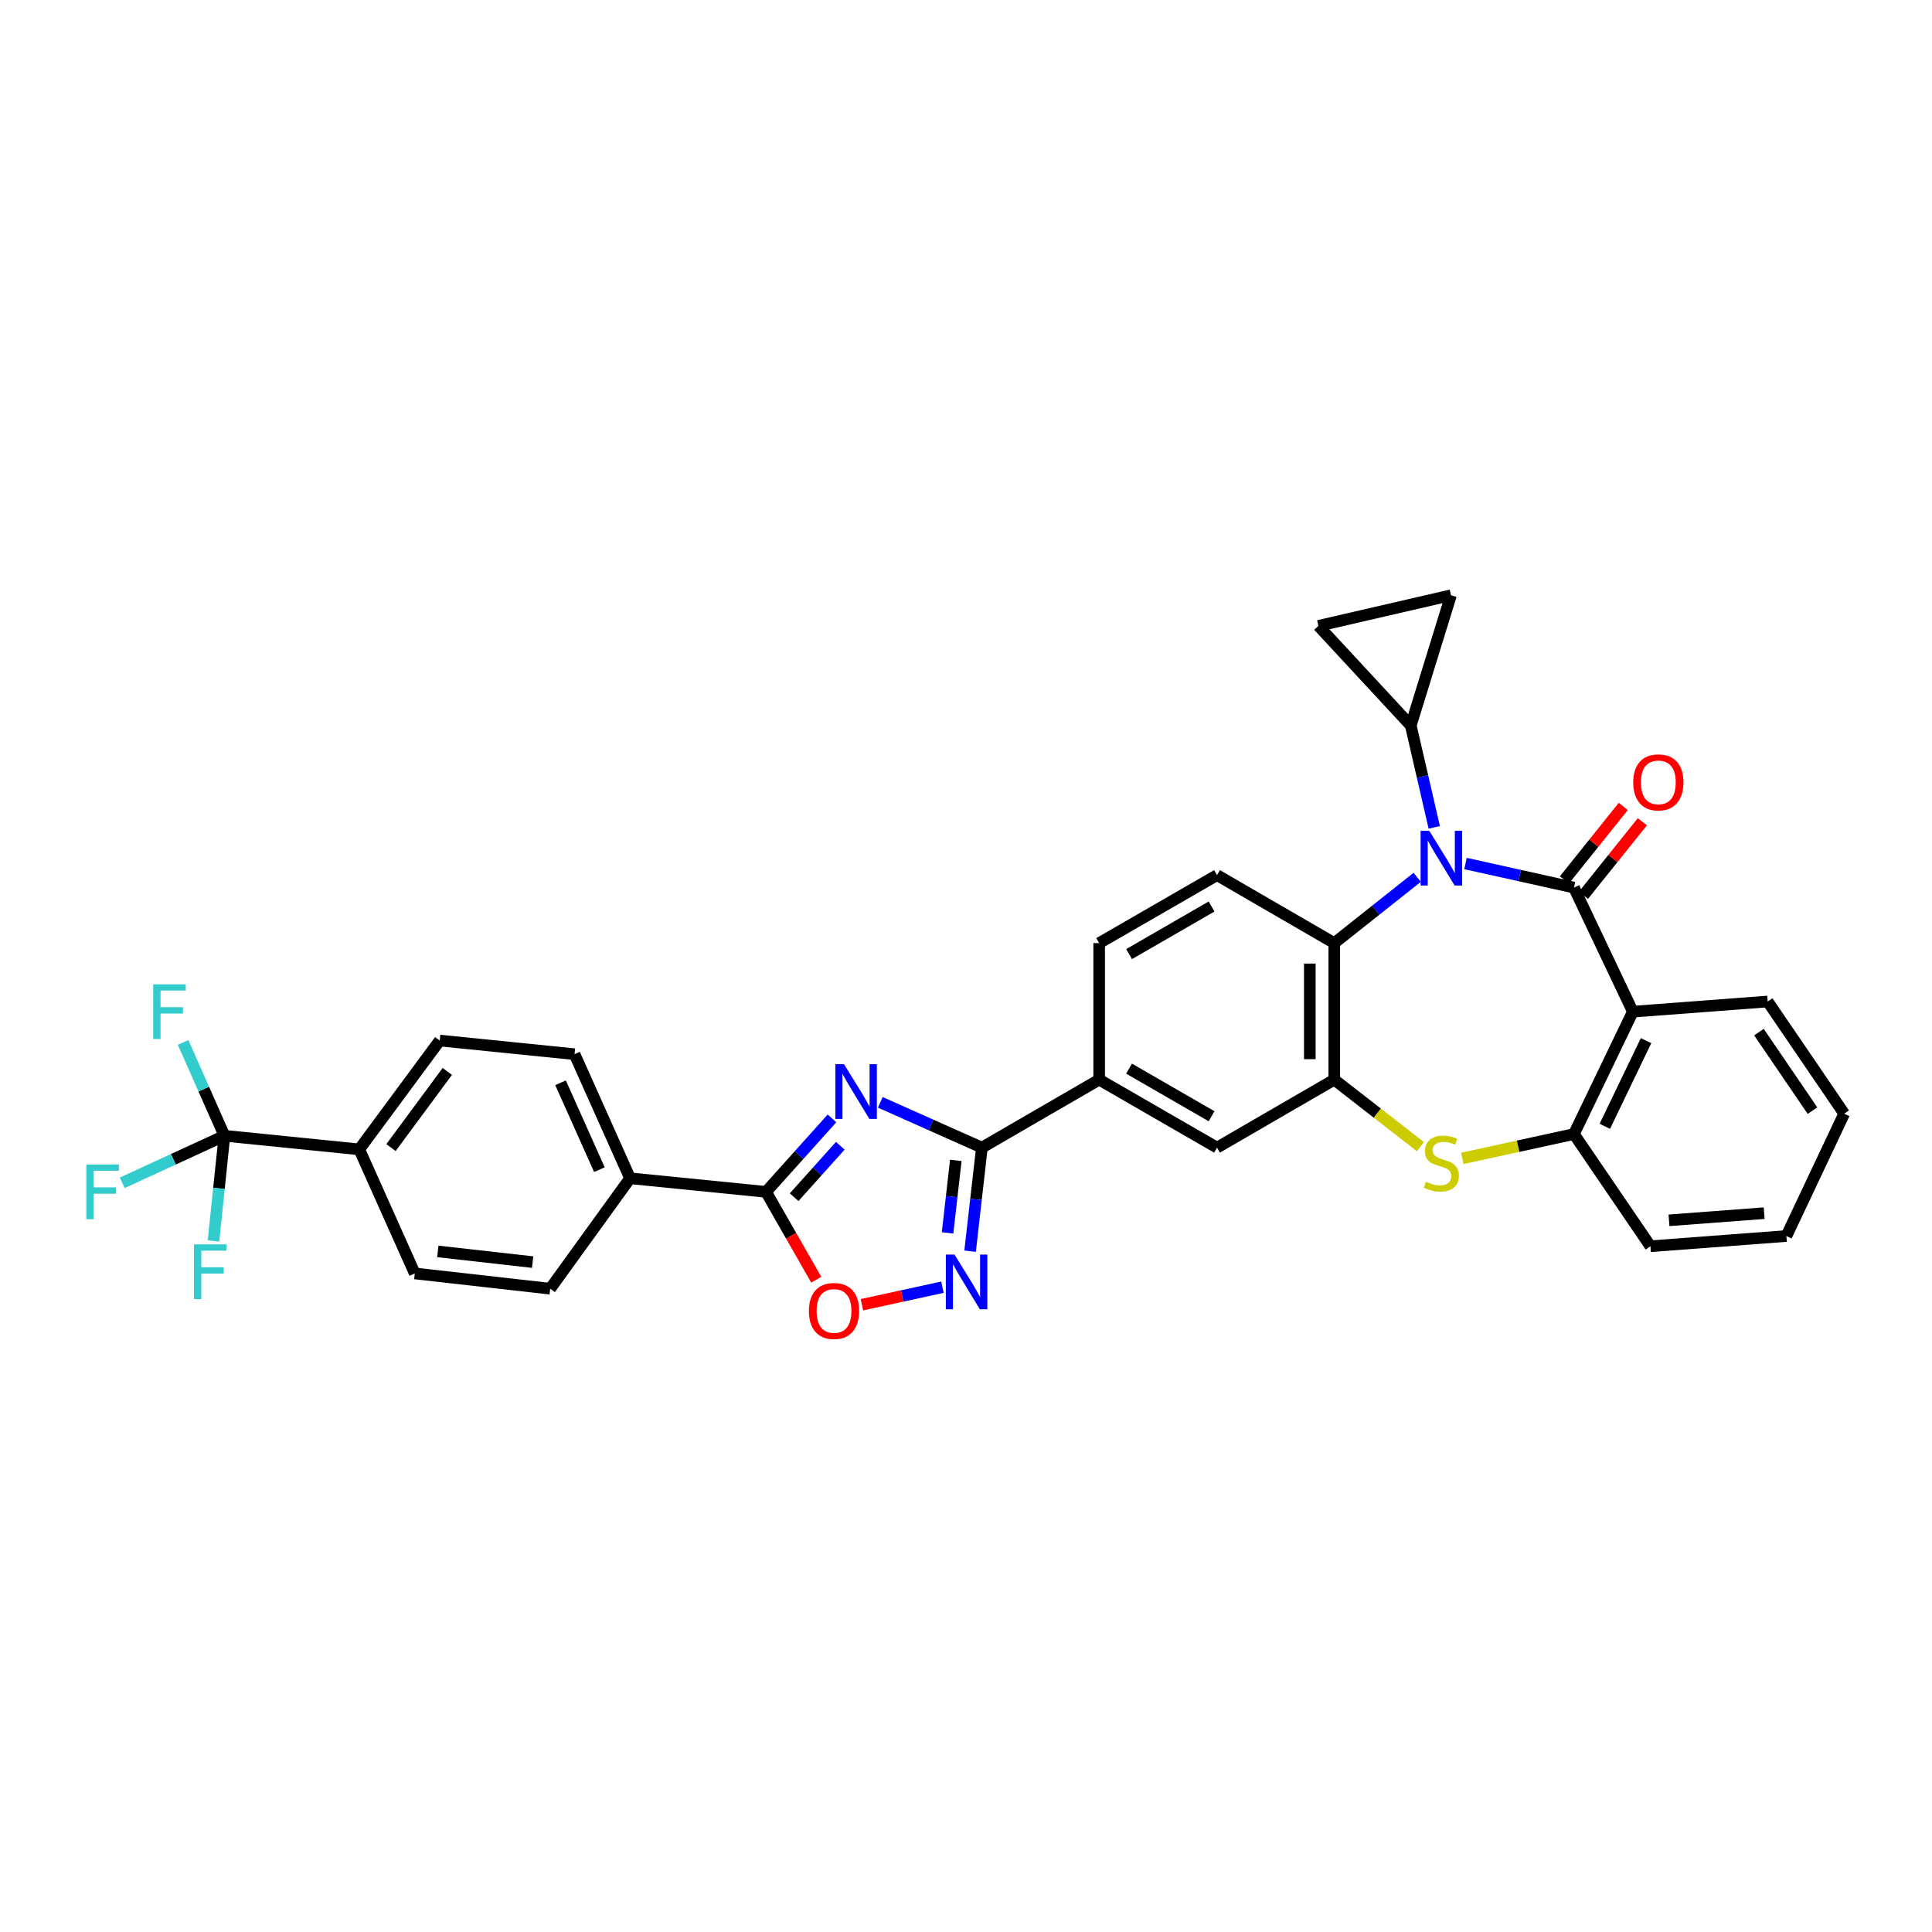 <?xml version='1.0' encoding='iso-8859-1'?>
<svg version='1.1' baseProfile='full'
              xmlns='http://www.w3.org/2000/svg'
                      xmlns:rdkit='http://www.rdkit.org/xml'
                      xmlns:xlink='http://www.w3.org/1999/xlink'
                  xml:space='preserve'
width='1000px' height='1000px' viewBox='0 0 1000 1000'>
<!-- END OF HEADER -->
<rect style='opacity:1.0;fill:#FFFFFF;stroke:none' width='1000' height='1000' x='0' y='0'> </rect>
<path class='bond-0' d='M 814.667,459.416 L 786.604,453.184' style='fill:none;fill-rule:evenodd;stroke:#000000;stroke-width:6px;stroke-linecap:butt;stroke-linejoin:miter;stroke-opacity:1' />
<path class='bond-0' d='M 786.604,453.184 L 758.541,446.952' style='fill:none;fill-rule:evenodd;stroke:#0000FF;stroke-width:6px;stroke-linecap:butt;stroke-linejoin:miter;stroke-opacity:1' />
<path class='bond-2' d='M 814.667,459.416 L 845.158,523.642' style='fill:none;fill-rule:evenodd;stroke:#000000;stroke-width:6px;stroke-linecap:butt;stroke-linejoin:miter;stroke-opacity:1' />
<path class='bond-18' d='M 819.609,463.375 L 834.842,444.359' style='fill:none;fill-rule:evenodd;stroke:#000000;stroke-width:6px;stroke-linecap:butt;stroke-linejoin:miter;stroke-opacity:1' />
<path class='bond-18' d='M 834.842,444.359 L 850.075,425.343' style='fill:none;fill-rule:evenodd;stroke:#FF0000;stroke-width:6px;stroke-linecap:butt;stroke-linejoin:miter;stroke-opacity:1' />
<path class='bond-18' d='M 809.725,455.457 L 824.958,436.441' style='fill:none;fill-rule:evenodd;stroke:#000000;stroke-width:6px;stroke-linecap:butt;stroke-linejoin:miter;stroke-opacity:1' />
<path class='bond-18' d='M 824.958,436.441 L 840.192,417.425' style='fill:none;fill-rule:evenodd;stroke:#FF0000;stroke-width:6px;stroke-linecap:butt;stroke-linejoin:miter;stroke-opacity:1' />
<path class='bond-8' d='M 733.534,454.101 L 712.076,471.125' style='fill:none;fill-rule:evenodd;stroke:#0000FF;stroke-width:6px;stroke-linecap:butt;stroke-linejoin:miter;stroke-opacity:1' />
<path class='bond-8' d='M 712.076,471.125 L 690.618,488.148' style='fill:none;fill-rule:evenodd;stroke:#000000;stroke-width:6px;stroke-linecap:butt;stroke-linejoin:miter;stroke-opacity:1' />
<path class='bond-11' d='M 742.371,428.256 L 736.292,401.898' style='fill:none;fill-rule:evenodd;stroke:#0000FF;stroke-width:6px;stroke-linecap:butt;stroke-linejoin:miter;stroke-opacity:1' />
<path class='bond-11' d='M 736.292,401.898 L 730.213,375.539' style='fill:none;fill-rule:evenodd;stroke:#000000;stroke-width:6px;stroke-linecap:butt;stroke-linejoin:miter;stroke-opacity:1' />
<path class='bond-1' d='M 455.64,570.566 L 481.932,582.288' style='fill:none;fill-rule:evenodd;stroke:#0000FF;stroke-width:6px;stroke-linecap:butt;stroke-linejoin:miter;stroke-opacity:1' />
<path class='bond-1' d='M 481.932,582.288 L 508.224,594.011' style='fill:none;fill-rule:evenodd;stroke:#000000;stroke-width:6px;stroke-linecap:butt;stroke-linejoin:miter;stroke-opacity:1' />
<path class='bond-4' d='M 430.634,578.888 L 413.568,597.896' style='fill:none;fill-rule:evenodd;stroke:#0000FF;stroke-width:6px;stroke-linecap:butt;stroke-linejoin:miter;stroke-opacity:1' />
<path class='bond-4' d='M 413.568,597.896 L 396.501,616.904' style='fill:none;fill-rule:evenodd;stroke:#000000;stroke-width:6px;stroke-linecap:butt;stroke-linejoin:miter;stroke-opacity:1' />
<path class='bond-4' d='M 434.937,593.05 L 422.991,606.356' style='fill:none;fill-rule:evenodd;stroke:#0000FF;stroke-width:6px;stroke-linecap:butt;stroke-linejoin:miter;stroke-opacity:1' />
<path class='bond-4' d='M 422.991,606.356 L 411.044,619.662' style='fill:none;fill-rule:evenodd;stroke:#000000;stroke-width:6px;stroke-linecap:butt;stroke-linejoin:miter;stroke-opacity:1' />
<path class='bond-12' d='M 845.158,523.642 L 814.667,586.982' style='fill:none;fill-rule:evenodd;stroke:#000000;stroke-width:6px;stroke-linecap:butt;stroke-linejoin:miter;stroke-opacity:1' />
<path class='bond-12' d='M 851.995,538.636 L 830.651,582.974' style='fill:none;fill-rule:evenodd;stroke:#000000;stroke-width:6px;stroke-linecap:butt;stroke-linejoin:miter;stroke-opacity:1' />
<path class='bond-29' d='M 845.158,523.642 L 914.95,518.38' style='fill:none;fill-rule:evenodd;stroke:#000000;stroke-width:6px;stroke-linecap:butt;stroke-linejoin:miter;stroke-opacity:1' />
<path class='bond-3' d='M 508.224,594.011 L 568.926,558.827' style='fill:none;fill-rule:evenodd;stroke:#000000;stroke-width:6px;stroke-linecap:butt;stroke-linejoin:miter;stroke-opacity:1' />
<path class='bond-5' d='M 508.224,594.011 L 505.172,620.811' style='fill:none;fill-rule:evenodd;stroke:#000000;stroke-width:6px;stroke-linecap:butt;stroke-linejoin:miter;stroke-opacity:1' />
<path class='bond-5' d='M 505.172,620.811 L 502.121,647.612' style='fill:none;fill-rule:evenodd;stroke:#0000FF;stroke-width:6px;stroke-linecap:butt;stroke-linejoin:miter;stroke-opacity:1' />
<path class='bond-5' d='M 494.726,600.618 L 492.59,619.379' style='fill:none;fill-rule:evenodd;stroke:#000000;stroke-width:6px;stroke-linecap:butt;stroke-linejoin:miter;stroke-opacity:1' />
<path class='bond-5' d='M 492.59,619.379 L 490.454,638.139' style='fill:none;fill-rule:evenodd;stroke:#0000FF;stroke-width:6px;stroke-linecap:butt;stroke-linejoin:miter;stroke-opacity:1' />
<path class='bond-20' d='M 396.501,616.904 L 326.119,609.876' style='fill:none;fill-rule:evenodd;stroke:#000000;stroke-width:6px;stroke-linecap:butt;stroke-linejoin:miter;stroke-opacity:1' />
<path class='bond-37' d='M 396.501,616.904 L 409.496,639.645' style='fill:none;fill-rule:evenodd;stroke:#000000;stroke-width:6px;stroke-linecap:butt;stroke-linejoin:miter;stroke-opacity:1' />
<path class='bond-37' d='M 409.496,639.645 L 422.49,662.385' style='fill:none;fill-rule:evenodd;stroke:#FF0000;stroke-width:6px;stroke-linecap:butt;stroke-linejoin:miter;stroke-opacity:1' />
<path class='bond-9' d='M 487.813,666.245 L 466.968,670.788' style='fill:none;fill-rule:evenodd;stroke:#0000FF;stroke-width:6px;stroke-linecap:butt;stroke-linejoin:miter;stroke-opacity:1' />
<path class='bond-9' d='M 466.968,670.788 L 446.122,675.332' style='fill:none;fill-rule:evenodd;stroke:#FF0000;stroke-width:6px;stroke-linecap:butt;stroke-linejoin:miter;stroke-opacity:1' />
<path class='bond-6' d='M 690.618,558.827 L 690.618,488.148' style='fill:none;fill-rule:evenodd;stroke:#000000;stroke-width:6px;stroke-linecap:butt;stroke-linejoin:miter;stroke-opacity:1' />
<path class='bond-6' d='M 677.954,548.225 L 677.954,498.75' style='fill:none;fill-rule:evenodd;stroke:#000000;stroke-width:6px;stroke-linecap:butt;stroke-linejoin:miter;stroke-opacity:1' />
<path class='bond-16' d='M 690.618,558.827 L 629.93,594.011' style='fill:none;fill-rule:evenodd;stroke:#000000;stroke-width:6px;stroke-linecap:butt;stroke-linejoin:miter;stroke-opacity:1' />
<path class='bond-33' d='M 690.618,558.827 L 712.913,576.169' style='fill:none;fill-rule:evenodd;stroke:#000000;stroke-width:6px;stroke-linecap:butt;stroke-linejoin:miter;stroke-opacity:1' />
<path class='bond-33' d='M 712.913,576.169 L 735.208,593.511' style='fill:none;fill-rule:evenodd;stroke:#CCCC00;stroke-width:6px;stroke-linecap:butt;stroke-linejoin:miter;stroke-opacity:1' />
<path class='bond-7' d='M 756.879,599.578 L 785.773,593.28' style='fill:none;fill-rule:evenodd;stroke:#CCCC00;stroke-width:6px;stroke-linecap:butt;stroke-linejoin:miter;stroke-opacity:1' />
<path class='bond-7' d='M 785.773,593.28 L 814.667,586.982' style='fill:none;fill-rule:evenodd;stroke:#000000;stroke-width:6px;stroke-linecap:butt;stroke-linejoin:miter;stroke-opacity:1' />
<path class='bond-17' d='M 690.618,488.148 L 629.93,452.964' style='fill:none;fill-rule:evenodd;stroke:#000000;stroke-width:6px;stroke-linecap:butt;stroke-linejoin:miter;stroke-opacity:1' />
<path class='bond-10' d='M 116.167,587.869 L 185.945,594.911' style='fill:none;fill-rule:evenodd;stroke:#000000;stroke-width:6px;stroke-linecap:butt;stroke-linejoin:miter;stroke-opacity:1' />
<path class='bond-26' d='M 116.167,587.869 L 89.716,600.048' style='fill:none;fill-rule:evenodd;stroke:#000000;stroke-width:6px;stroke-linecap:butt;stroke-linejoin:miter;stroke-opacity:1' />
<path class='bond-26' d='M 89.716,600.048 L 63.264,612.228' style='fill:none;fill-rule:evenodd;stroke:#33CCCC;stroke-width:6px;stroke-linecap:butt;stroke-linejoin:miter;stroke-opacity:1' />
<path class='bond-27' d='M 116.167,587.869 L 113.329,615.096' style='fill:none;fill-rule:evenodd;stroke:#000000;stroke-width:6px;stroke-linecap:butt;stroke-linejoin:miter;stroke-opacity:1' />
<path class='bond-27' d='M 113.329,615.096 L 110.49,642.322' style='fill:none;fill-rule:evenodd;stroke:#33CCCC;stroke-width:6px;stroke-linecap:butt;stroke-linejoin:miter;stroke-opacity:1' />
<path class='bond-28' d='M 116.167,587.869 L 105.467,563.714' style='fill:none;fill-rule:evenodd;stroke:#000000;stroke-width:6px;stroke-linecap:butt;stroke-linejoin:miter;stroke-opacity:1' />
<path class='bond-28' d='M 105.467,563.714 L 94.766,539.558' style='fill:none;fill-rule:evenodd;stroke:#33CCCC;stroke-width:6px;stroke-linecap:butt;stroke-linejoin:miter;stroke-opacity:1' />
<path class='bond-14' d='M 730.213,375.539 L 682.408,323.948' style='fill:none;fill-rule:evenodd;stroke:#000000;stroke-width:6px;stroke-linecap:butt;stroke-linejoin:miter;stroke-opacity:1' />
<path class='bond-15' d='M 730.213,375.539 L 751.031,308.105' style='fill:none;fill-rule:evenodd;stroke:#000000;stroke-width:6px;stroke-linecap:butt;stroke-linejoin:miter;stroke-opacity:1' />
<path class='bond-30' d='M 814.667,586.982 L 854.262,645.06' style='fill:none;fill-rule:evenodd;stroke:#000000;stroke-width:6px;stroke-linecap:butt;stroke-linejoin:miter;stroke-opacity:1' />
<path class='bond-13' d='M 568.926,558.827 L 568.926,488.148' style='fill:none;fill-rule:evenodd;stroke:#000000;stroke-width:6px;stroke-linecap:butt;stroke-linejoin:miter;stroke-opacity:1' />
<path class='bond-36' d='M 568.926,558.827 L 629.93,594.011' style='fill:none;fill-rule:evenodd;stroke:#000000;stroke-width:6px;stroke-linecap:butt;stroke-linejoin:miter;stroke-opacity:1' />
<path class='bond-36' d='M 584.404,553.134 L 627.107,577.763' style='fill:none;fill-rule:evenodd;stroke:#000000;stroke-width:6px;stroke-linecap:butt;stroke-linejoin:miter;stroke-opacity:1' />
<path class='bond-34' d='M 682.408,323.948 L 751.031,308.105' style='fill:none;fill-rule:evenodd;stroke:#000000;stroke-width:6px;stroke-linecap:butt;stroke-linejoin:miter;stroke-opacity:1' />
<path class='bond-21' d='M 629.93,452.964 L 568.926,488.148' style='fill:none;fill-rule:evenodd;stroke:#000000;stroke-width:6px;stroke-linecap:butt;stroke-linejoin:miter;stroke-opacity:1' />
<path class='bond-21' d='M 627.107,469.212 L 584.404,493.841' style='fill:none;fill-rule:evenodd;stroke:#000000;stroke-width:6px;stroke-linecap:butt;stroke-linejoin:miter;stroke-opacity:1' />
<path class='bond-19' d='M 185.945,594.911 L 227.595,538.586' style='fill:none;fill-rule:evenodd;stroke:#000000;stroke-width:6px;stroke-linecap:butt;stroke-linejoin:miter;stroke-opacity:1' />
<path class='bond-19' d='M 202.375,593.992 L 231.529,554.564' style='fill:none;fill-rule:evenodd;stroke:#000000;stroke-width:6px;stroke-linecap:butt;stroke-linejoin:miter;stroke-opacity:1' />
<path class='bond-38' d='M 185.945,594.911 L 214.692,659.131' style='fill:none;fill-rule:evenodd;stroke:#000000;stroke-width:6px;stroke-linecap:butt;stroke-linejoin:miter;stroke-opacity:1' />
<path class='bond-24' d='M 326.119,609.876 L 284.779,667.032' style='fill:none;fill-rule:evenodd;stroke:#000000;stroke-width:6px;stroke-linecap:butt;stroke-linejoin:miter;stroke-opacity:1' />
<path class='bond-25' d='M 326.119,609.876 L 297.386,545.642' style='fill:none;fill-rule:evenodd;stroke:#000000;stroke-width:6px;stroke-linecap:butt;stroke-linejoin:miter;stroke-opacity:1' />
<path class='bond-25' d='M 310.249,605.412 L 290.136,560.448' style='fill:none;fill-rule:evenodd;stroke:#000000;stroke-width:6px;stroke-linecap:butt;stroke-linejoin:miter;stroke-opacity:1' />
<path class='bond-22' d='M 214.692,659.131 L 284.779,667.032' style='fill:none;fill-rule:evenodd;stroke:#000000;stroke-width:6px;stroke-linecap:butt;stroke-linejoin:miter;stroke-opacity:1' />
<path class='bond-22' d='M 226.623,647.732 L 275.684,653.262' style='fill:none;fill-rule:evenodd;stroke:#000000;stroke-width:6px;stroke-linecap:butt;stroke-linejoin:miter;stroke-opacity:1' />
<path class='bond-23' d='M 227.595,538.586 L 297.386,545.642' style='fill:none;fill-rule:evenodd;stroke:#000000;stroke-width:6px;stroke-linecap:butt;stroke-linejoin:miter;stroke-opacity:1' />
<path class='bond-31' d='M 914.95,518.38 L 954.545,576.436' style='fill:none;fill-rule:evenodd;stroke:#000000;stroke-width:6px;stroke-linecap:butt;stroke-linejoin:miter;stroke-opacity:1' />
<path class='bond-31' d='M 910.427,534.224 L 938.144,574.863' style='fill:none;fill-rule:evenodd;stroke:#000000;stroke-width:6px;stroke-linecap:butt;stroke-linejoin:miter;stroke-opacity:1' />
<path class='bond-35' d='M 854.262,645.06 L 924.631,639.762' style='fill:none;fill-rule:evenodd;stroke:#000000;stroke-width:6px;stroke-linecap:butt;stroke-linejoin:miter;stroke-opacity:1' />
<path class='bond-35' d='M 863.867,631.637 L 913.125,627.929' style='fill:none;fill-rule:evenodd;stroke:#000000;stroke-width:6px;stroke-linecap:butt;stroke-linejoin:miter;stroke-opacity:1' />
<path class='bond-32' d='M 954.545,576.436 L 924.631,639.762' style='fill:none;fill-rule:evenodd;stroke:#000000;stroke-width:6px;stroke-linecap:butt;stroke-linejoin:miter;stroke-opacity:1' />
<path  class='atom-1' d='M 739.783 430.017
L 749.063 445.017
Q 749.983 446.497, 751.463 449.177
Q 752.943 451.857, 753.023 452.017
L 753.023 430.017
L 756.783 430.017
L 756.783 458.337
L 752.903 458.337
L 742.943 441.937
Q 741.783 440.017, 740.543 437.817
Q 739.343 435.617, 738.983 434.937
L 738.983 458.337
L 735.303 458.337
L 735.303 430.017
L 739.783 430.017
' fill='#0000FF'/>
<path  class='atom-2' d='M 436.858 550.823
L 446.138 565.823
Q 447.058 567.303, 448.538 569.983
Q 450.018 572.663, 450.098 572.823
L 450.098 550.823
L 453.858 550.823
L 453.858 579.143
L 449.978 579.143
L 440.018 562.743
Q 438.858 560.823, 437.618 558.623
Q 436.418 556.423, 436.058 555.743
L 436.058 579.143
L 432.378 579.143
L 432.378 550.823
L 436.858 550.823
' fill='#0000FF'/>
<path  class='atom-6' d='M 494.049 649.361
L 503.329 664.361
Q 504.249 665.841, 505.729 668.521
Q 507.209 671.201, 507.289 671.361
L 507.289 649.361
L 511.049 649.361
L 511.049 677.681
L 507.169 677.681
L 497.209 661.281
Q 496.049 659.361, 494.809 657.161
Q 493.609 654.961, 493.249 654.281
L 493.249 677.681
L 489.569 677.681
L 489.569 649.361
L 494.049 649.361
' fill='#0000FF'/>
<path  class='atom-8' d='M 738.043 611.66
Q 738.363 611.78, 739.683 612.34
Q 741.003 612.9, 742.443 613.26
Q 743.923 613.58, 745.363 613.58
Q 748.043 613.58, 749.603 612.3
Q 751.163 610.98, 751.163 608.7
Q 751.163 607.14, 750.363 606.18
Q 749.603 605.22, 748.403 604.7
Q 747.203 604.18, 745.203 603.58
Q 742.683 602.82, 741.163 602.1
Q 739.683 601.38, 738.603 599.86
Q 737.563 598.34, 737.563 595.78
Q 737.563 592.22, 739.963 590.02
Q 742.403 587.82, 747.203 587.82
Q 750.483 587.82, 754.203 589.38
L 753.283 592.46
Q 749.883 591.06, 747.323 591.06
Q 744.563 591.06, 743.043 592.22
Q 741.523 593.34, 741.563 595.3
Q 741.563 596.82, 742.323 597.74
Q 743.123 598.66, 744.243 599.18
Q 745.403 599.7, 747.323 600.3
Q 749.883 601.1, 751.403 601.9
Q 752.923 602.7, 754.003 604.34
Q 755.123 605.94, 755.123 608.7
Q 755.123 612.62, 752.483 614.74
Q 749.883 616.82, 745.523 616.82
Q 743.003 616.82, 741.083 616.26
Q 739.203 615.74, 736.963 614.82
L 738.043 611.66
' fill='#CCCC00'/>
<path  class='atom-10' d='M 418.686 678.558
Q 418.686 671.758, 422.046 667.958
Q 425.406 664.158, 431.686 664.158
Q 437.966 664.158, 441.326 667.958
Q 444.686 671.758, 444.686 678.558
Q 444.686 685.438, 441.286 689.358
Q 437.886 693.238, 431.686 693.238
Q 425.446 693.238, 422.046 689.358
Q 418.686 685.478, 418.686 678.558
M 431.686 690.038
Q 436.006 690.038, 438.326 687.158
Q 440.686 684.238, 440.686 678.558
Q 440.686 672.998, 438.326 670.198
Q 436.006 667.358, 431.686 667.358
Q 427.366 667.358, 425.006 670.158
Q 422.686 672.958, 422.686 678.558
Q 422.686 684.278, 425.006 687.158
Q 427.366 690.038, 431.686 690.038
' fill='#FF0000'/>
<path  class='atom-19' d='M 845.357 404.957
Q 845.357 398.157, 848.717 394.357
Q 852.077 390.557, 858.357 390.557
Q 864.637 390.557, 867.997 394.357
Q 871.357 398.157, 871.357 404.957
Q 871.357 411.837, 867.957 415.757
Q 864.557 419.637, 858.357 419.637
Q 852.117 419.637, 848.717 415.757
Q 845.357 411.877, 845.357 404.957
M 858.357 416.437
Q 862.677 416.437, 864.997 413.557
Q 867.357 410.637, 867.357 404.957
Q 867.357 399.397, 864.997 396.597
Q 862.677 393.757, 858.357 393.757
Q 854.037 393.757, 851.677 396.557
Q 849.357 399.357, 849.357 404.957
Q 849.357 410.677, 851.677 413.557
Q 854.037 416.437, 858.357 416.437
' fill='#FF0000'/>
<path  class='atom-27' d='M 44.689 602.744
L 61.529 602.744
L 61.529 605.984
L 48.489 605.984
L 48.489 614.584
L 60.089 614.584
L 60.089 617.864
L 48.489 617.864
L 48.489 631.064
L 44.689 631.064
L 44.689 602.744
' fill='#33CCCC'/>
<path  class='atom-28' d='M 100.409 644.091
L 117.249 644.091
L 117.249 647.331
L 104.209 647.331
L 104.209 655.931
L 115.809 655.931
L 115.809 659.211
L 104.209 659.211
L 104.209 672.411
L 100.409 672.411
L 100.409 644.091
' fill='#33CCCC'/>
<path  class='atom-29' d='M 79.296 509.482
L 96.136 509.482
L 96.136 512.722
L 83.096 512.722
L 83.096 521.322
L 94.696 521.322
L 94.696 524.602
L 83.096 524.602
L 83.096 537.802
L 79.296 537.802
L 79.296 509.482
' fill='#33CCCC'/>
</svg>

